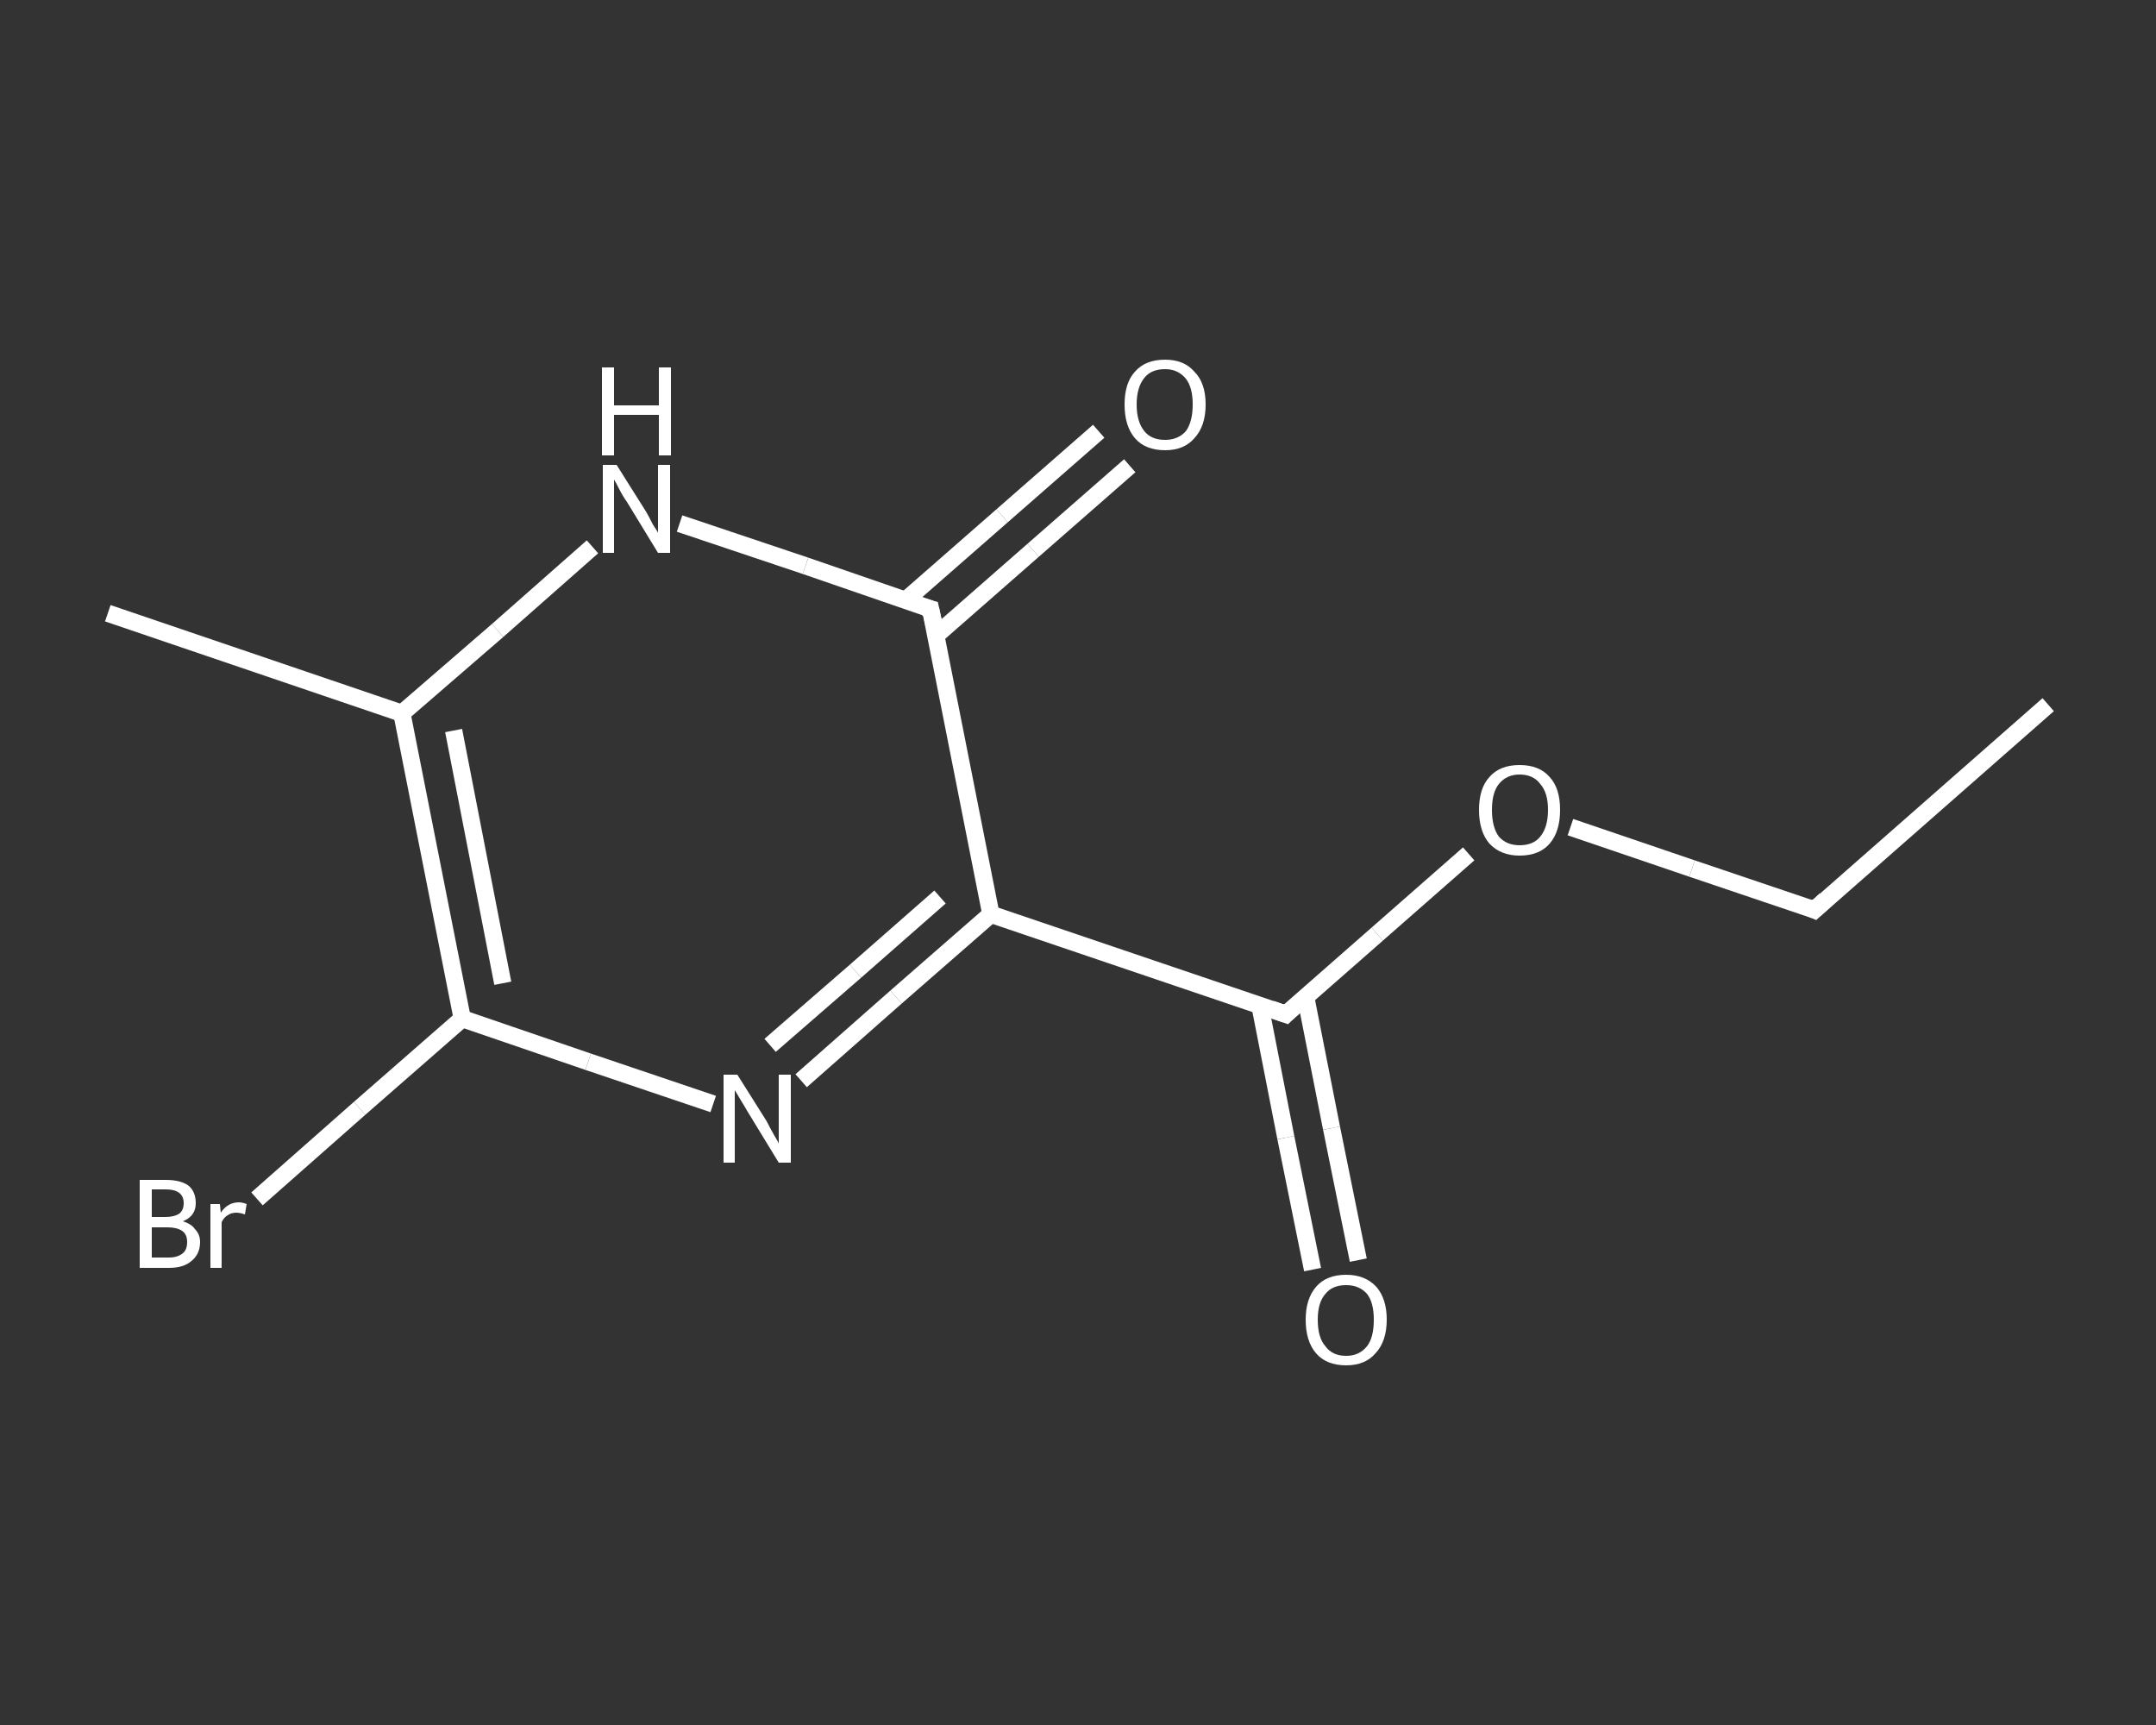 <?xml version='1.0' encoding='iso-8859-1'?>
<svg version='1.1' baseProfile='full'
              xmlns='http://www.w3.org/2000/svg'
                      xmlns:rdkit='http://www.rdkit.org/xml'
                      xmlns:xlink='http://www.w3.org/1999/xlink'
                  xml:space='preserve'
width='250px' height='200px' viewBox='0 0 250 200'>
<rect x="0" y="0" width="250" height="200" fill="#333333" stroke="none"/>
<!-- END OF HEADER -->
<rect style='opacity:1.0;fill:transparent;stroke:none' width='250.0' height='200.0' x='0.0' y='0.0'> </rect>
<path class='bond-0 atom-0 atom-1' d='M 237.5,81.7 L 210.4,105.5' style='fill:none;fill-rule:evenodd;stroke:#FFFFFF;stroke-width:2.0px;stroke-linecap:butt;stroke-linejoin:miter;stroke-opacity:1' />
<path class='bond-1 atom-1 atom-2' d='M 210.4,105.5 L 196.2,100.7' style='fill:none;fill-rule:evenodd;stroke:#FFFFFF;stroke-width:2.0px;stroke-linecap:butt;stroke-linejoin:miter;stroke-opacity:1' />
<path class='bond-1 atom-1 atom-2' d='M 196.2,100.7 L 182.1,95.9' style='fill:none;fill-rule:evenodd;stroke:#FFFFFF;stroke-width:2.0px;stroke-linecap:butt;stroke-linejoin:miter;stroke-opacity:1' />
<path class='bond-2 atom-2 atom-3' d='M 170.3,99.0 L 159.7,108.3' style='fill:none;fill-rule:evenodd;stroke:#FFFFFF;stroke-width:2.0px;stroke-linecap:butt;stroke-linejoin:miter;stroke-opacity:1' />
<path class='bond-2 atom-2 atom-3' d='M 159.7,108.3 L 149.1,117.6' style='fill:none;fill-rule:evenodd;stroke:#FFFFFF;stroke-width:2.0px;stroke-linecap:butt;stroke-linejoin:miter;stroke-opacity:1' />
<path class='bond-3 atom-3 atom-4' d='M 146.1,116.6 L 149.1,131.9' style='fill:none;fill-rule:evenodd;stroke:#FFFFFF;stroke-width:2.0px;stroke-linecap:butt;stroke-linejoin:miter;stroke-opacity:1' />
<path class='bond-3 atom-3 atom-4' d='M 149.1,131.9 L 152.2,147.2' style='fill:none;fill-rule:evenodd;stroke:#FFFFFF;stroke-width:2.0px;stroke-linecap:butt;stroke-linejoin:miter;stroke-opacity:1' />
<path class='bond-3 atom-3 atom-4' d='M 151.4,115.6 L 154.4,130.8' style='fill:none;fill-rule:evenodd;stroke:#FFFFFF;stroke-width:2.0px;stroke-linecap:butt;stroke-linejoin:miter;stroke-opacity:1' />
<path class='bond-3 atom-3 atom-4' d='M 154.4,130.8 L 157.5,146.1' style='fill:none;fill-rule:evenodd;stroke:#FFFFFF;stroke-width:2.0px;stroke-linecap:butt;stroke-linejoin:miter;stroke-opacity:1' />
<path class='bond-4 atom-3 atom-5' d='M 149.1,117.6 L 114.9,106.0' style='fill:none;fill-rule:evenodd;stroke:#FFFFFF;stroke-width:2.0px;stroke-linecap:butt;stroke-linejoin:miter;stroke-opacity:1' />
<path class='bond-5 atom-5 atom-6' d='M 114.9,106.0 L 103.9,115.6' style='fill:none;fill-rule:evenodd;stroke:#FFFFFF;stroke-width:2.0px;stroke-linecap:butt;stroke-linejoin:miter;stroke-opacity:1' />
<path class='bond-5 atom-5 atom-6' d='M 103.9,115.6 L 92.9,125.3' style='fill:none;fill-rule:evenodd;stroke:#FFFFFF;stroke-width:2.0px;stroke-linecap:butt;stroke-linejoin:miter;stroke-opacity:1' />
<path class='bond-5 atom-5 atom-6' d='M 109.0,104.0 L 99.2,112.6' style='fill:none;fill-rule:evenodd;stroke:#FFFFFF;stroke-width:2.0px;stroke-linecap:butt;stroke-linejoin:miter;stroke-opacity:1' />
<path class='bond-5 atom-5 atom-6' d='M 99.2,112.6 L 89.3,121.2' style='fill:none;fill-rule:evenodd;stroke:#FFFFFF;stroke-width:2.0px;stroke-linecap:butt;stroke-linejoin:miter;stroke-opacity:1' />
<path class='bond-6 atom-6 atom-7' d='M 82.7,128.0 L 68.2,123.1' style='fill:none;fill-rule:evenodd;stroke:#FFFFFF;stroke-width:2.0px;stroke-linecap:butt;stroke-linejoin:miter;stroke-opacity:1' />
<path class='bond-6 atom-6 atom-7' d='M 68.2,123.1 L 53.6,118.1' style='fill:none;fill-rule:evenodd;stroke:#FFFFFF;stroke-width:2.0px;stroke-linecap:butt;stroke-linejoin:miter;stroke-opacity:1' />
<path class='bond-7 atom-7 atom-8' d='M 53.6,118.1 L 41.7,128.5' style='fill:none;fill-rule:evenodd;stroke:#FFFFFF;stroke-width:2.0px;stroke-linecap:butt;stroke-linejoin:miter;stroke-opacity:1' />
<path class='bond-7 atom-7 atom-8' d='M 41.7,128.5 L 29.8,139.0' style='fill:none;fill-rule:evenodd;stroke:#FFFFFF;stroke-width:2.0px;stroke-linecap:butt;stroke-linejoin:miter;stroke-opacity:1' />
<path class='bond-8 atom-7 atom-9' d='M 53.6,118.1 L 46.6,82.7' style='fill:none;fill-rule:evenodd;stroke:#FFFFFF;stroke-width:2.0px;stroke-linecap:butt;stroke-linejoin:miter;stroke-opacity:1' />
<path class='bond-8 atom-7 atom-9' d='M 58.3,114.0 L 52.6,84.7' style='fill:none;fill-rule:evenodd;stroke:#FFFFFF;stroke-width:2.0px;stroke-linecap:butt;stroke-linejoin:miter;stroke-opacity:1' />
<path class='bond-9 atom-9 atom-10' d='M 46.6,82.7 L 12.5,71.1' style='fill:none;fill-rule:evenodd;stroke:#FFFFFF;stroke-width:2.0px;stroke-linecap:butt;stroke-linejoin:miter;stroke-opacity:1' />
<path class='bond-10 atom-9 atom-11' d='M 46.6,82.7 L 57.7,73.1' style='fill:none;fill-rule:evenodd;stroke:#FFFFFF;stroke-width:2.0px;stroke-linecap:butt;stroke-linejoin:miter;stroke-opacity:1' />
<path class='bond-10 atom-9 atom-11' d='M 57.7,73.1 L 68.7,63.4' style='fill:none;fill-rule:evenodd;stroke:#FFFFFF;stroke-width:2.0px;stroke-linecap:butt;stroke-linejoin:miter;stroke-opacity:1' />
<path class='bond-11 atom-11 atom-12' d='M 78.8,60.7 L 93.4,65.6' style='fill:none;fill-rule:evenodd;stroke:#FFFFFF;stroke-width:2.0px;stroke-linecap:butt;stroke-linejoin:miter;stroke-opacity:1' />
<path class='bond-11 atom-11 atom-12' d='M 93.4,65.6 L 107.9,70.6' style='fill:none;fill-rule:evenodd;stroke:#FFFFFF;stroke-width:2.0px;stroke-linecap:butt;stroke-linejoin:miter;stroke-opacity:1' />
<path class='bond-12 atom-12 atom-13' d='M 108.5,73.7 L 119.8,63.8' style='fill:none;fill-rule:evenodd;stroke:#FFFFFF;stroke-width:2.0px;stroke-linecap:butt;stroke-linejoin:miter;stroke-opacity:1' />
<path class='bond-12 atom-12 atom-13' d='M 119.8,63.8 L 131.0,54.0' style='fill:none;fill-rule:evenodd;stroke:#FFFFFF;stroke-width:2.0px;stroke-linecap:butt;stroke-linejoin:miter;stroke-opacity:1' />
<path class='bond-12 atom-12 atom-13' d='M 105.0,69.6 L 116.2,59.8' style='fill:none;fill-rule:evenodd;stroke:#FFFFFF;stroke-width:2.0px;stroke-linecap:butt;stroke-linejoin:miter;stroke-opacity:1' />
<path class='bond-12 atom-12 atom-13' d='M 116.2,59.8 L 127.4,50.0' style='fill:none;fill-rule:evenodd;stroke:#FFFFFF;stroke-width:2.0px;stroke-linecap:butt;stroke-linejoin:miter;stroke-opacity:1' />
<path class='bond-13 atom-12 atom-5' d='M 107.9,70.6 L 114.9,106.0' style='fill:none;fill-rule:evenodd;stroke:#FFFFFF;stroke-width:2.0px;stroke-linecap:butt;stroke-linejoin:miter;stroke-opacity:1' />
<path d='M 211.7,104.3 L 210.4,105.5 L 209.7,105.2' style='fill:none;stroke:#FFFFFF;stroke-width:2.0px;stroke-linecap:butt;stroke-linejoin:miter;stroke-opacity:1;' />
<path d='M 149.6,117.1 L 149.1,117.6 L 147.4,117.0' style='fill:none;stroke:#FFFFFF;stroke-width:2.0px;stroke-linecap:butt;stroke-linejoin:miter;stroke-opacity:1;' />
<path d='M 107.2,70.4 L 107.9,70.6 L 108.3,72.4' style='fill:none;stroke:#FFFFFF;stroke-width:2.0px;stroke-linecap:butt;stroke-linejoin:miter;stroke-opacity:1;' />
<path class='atom-2' d='M 171.5 93.9
Q 171.5 91.4, 172.7 90.1
Q 173.9 88.7, 176.2 88.7
Q 178.5 88.7, 179.7 90.1
Q 180.9 91.4, 180.9 93.9
Q 180.9 96.4, 179.7 97.8
Q 178.5 99.2, 176.2 99.2
Q 174.0 99.2, 172.7 97.8
Q 171.5 96.4, 171.5 93.9
M 176.2 98.0
Q 177.8 98.0, 178.6 97.0
Q 179.5 95.9, 179.5 93.9
Q 179.5 91.9, 178.6 90.9
Q 177.8 89.8, 176.2 89.8
Q 174.7 89.8, 173.8 90.9
Q 173.0 91.9, 173.0 93.9
Q 173.0 95.9, 173.8 97.0
Q 174.7 98.0, 176.2 98.0
' fill='#FFFFFF'/>
<path class='atom-4' d='M 151.4 153.0
Q 151.4 150.6, 152.6 149.2
Q 153.8 147.8, 156.1 147.8
Q 158.3 147.8, 159.6 149.2
Q 160.8 150.6, 160.8 153.0
Q 160.8 155.5, 159.5 156.9
Q 158.3 158.3, 156.1 158.3
Q 153.8 158.3, 152.6 156.9
Q 151.4 155.5, 151.4 153.0
M 156.1 157.2
Q 157.6 157.2, 158.5 156.1
Q 159.3 155.1, 159.3 153.0
Q 159.3 151.0, 158.5 150.0
Q 157.6 149.0, 156.1 149.0
Q 154.5 149.0, 153.7 150.0
Q 152.8 151.0, 152.8 153.0
Q 152.8 155.1, 153.7 156.1
Q 154.5 157.2, 156.1 157.2
' fill='#FFFFFF'/>
<path class='atom-6' d='M 85.5 124.6
L 88.9 130.0
Q 89.2 130.6, 89.7 131.5
Q 90.3 132.5, 90.3 132.6
L 90.3 124.6
L 91.7 124.6
L 91.7 134.8
L 90.3 134.8
L 86.7 128.9
Q 86.3 128.2, 85.8 127.4
Q 85.4 126.7, 85.2 126.4
L 85.2 134.8
L 83.9 134.8
L 83.9 124.6
L 85.5 124.6
' fill='#FFFFFF'/>
<path class='atom-8' d='M 21.2 141.6
Q 22.2 141.9, 22.6 142.5
Q 23.2 143.1, 23.2 144.0
Q 23.2 145.4, 22.2 146.2
Q 21.3 147.0, 19.6 147.0
L 16.2 147.0
L 16.2 136.8
L 19.2 136.8
Q 21.0 136.8, 21.9 137.5
Q 22.7 138.2, 22.7 139.5
Q 22.7 141.0, 21.2 141.6
M 17.6 137.9
L 17.6 141.1
L 19.2 141.1
Q 20.2 141.1, 20.8 140.7
Q 21.3 140.3, 21.3 139.5
Q 21.3 137.9, 19.2 137.9
L 17.6 137.9
M 19.6 145.8
Q 20.6 145.8, 21.2 145.3
Q 21.7 144.9, 21.7 144.0
Q 21.7 143.1, 21.1 142.7
Q 20.5 142.3, 19.4 142.3
L 17.6 142.3
L 17.6 145.8
L 19.6 145.8
' fill='#FFFFFF'/>
<path class='atom-8' d='M 25.5 139.6
L 25.6 140.6
Q 26.4 139.4, 27.7 139.4
Q 28.1 139.4, 28.6 139.6
L 28.4 140.8
Q 27.8 140.6, 27.4 140.6
Q 26.8 140.6, 26.4 140.9
Q 26.0 141.1, 25.7 141.7
L 25.7 147.0
L 24.4 147.0
L 24.4 139.6
L 25.5 139.6
' fill='#FFFFFF'/>
<path class='atom-11' d='M 71.5 53.9
L 74.9 59.3
Q 75.2 59.8, 75.7 60.8
Q 76.3 61.7, 76.3 61.8
L 76.3 53.9
L 77.7 53.9
L 77.7 64.1
L 76.3 64.1
L 72.7 58.2
Q 72.2 57.5, 71.8 56.7
Q 71.4 55.9, 71.2 55.6
L 71.2 64.1
L 69.9 64.1
L 69.9 53.9
L 71.5 53.9
' fill='#FFFFFF'/>
<path class='atom-11' d='M 69.8 42.6
L 71.2 42.6
L 71.2 47.0
L 76.4 47.0
L 76.4 42.6
L 77.8 42.6
L 77.8 52.8
L 76.4 52.8
L 76.4 48.1
L 71.2 48.1
L 71.2 52.8
L 69.8 52.8
L 69.8 42.6
' fill='#FFFFFF'/>
<path class='atom-13' d='M 130.4 46.9
Q 130.4 44.4, 131.6 43.1
Q 132.8 41.7, 135.1 41.7
Q 137.3 41.7, 138.5 43.1
Q 139.8 44.4, 139.8 46.9
Q 139.8 49.4, 138.5 50.8
Q 137.3 52.2, 135.1 52.2
Q 132.8 52.2, 131.6 50.8
Q 130.4 49.4, 130.4 46.9
M 135.1 51.0
Q 136.6 51.0, 137.5 50.0
Q 138.3 48.9, 138.3 46.9
Q 138.3 44.9, 137.5 43.9
Q 136.6 42.8, 135.1 42.8
Q 133.5 42.8, 132.7 43.8
Q 131.8 44.9, 131.8 46.9
Q 131.8 48.9, 132.7 50.0
Q 133.5 51.0, 135.1 51.0
' fill='#FFFFFF'/>
</svg>
